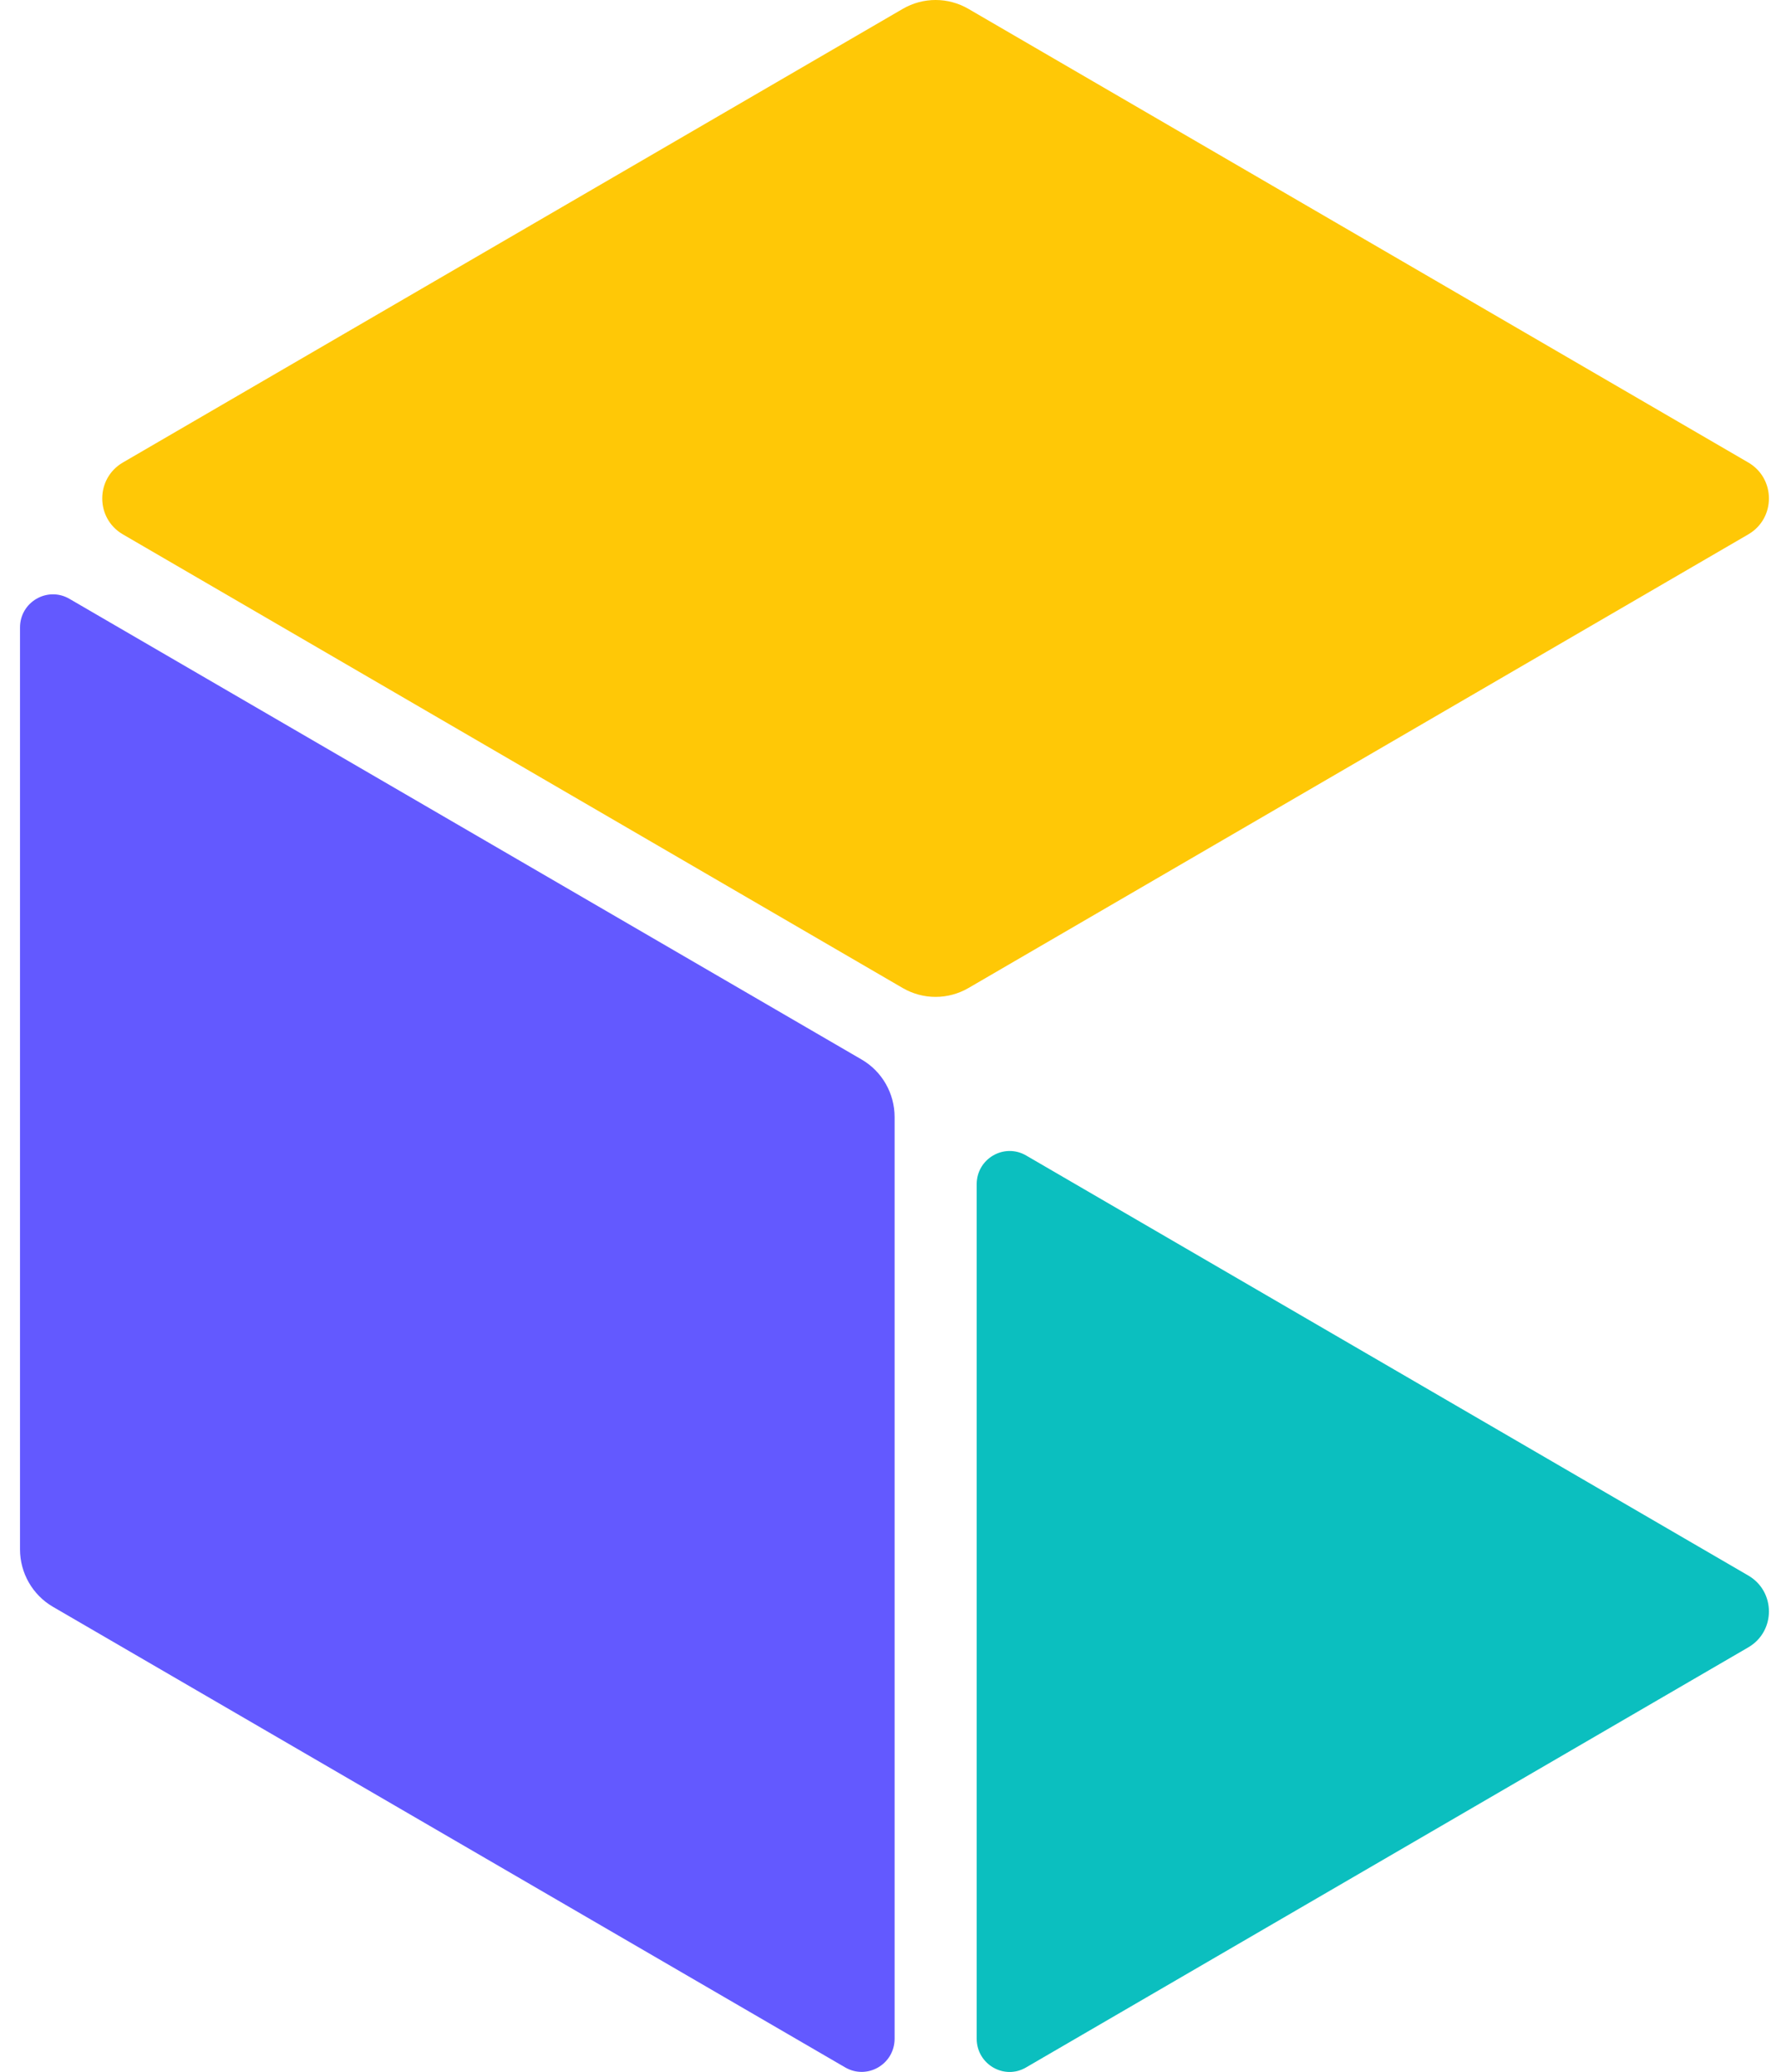 <svg width="43" height="50" viewBox="0 0 43 50" fill="none" xmlns="http://www.w3.org/2000/svg">
<path d="M0.483 37.385V15.144C0.483 14.526 1.145 14.144 1.674 14.449L20.805 25.569C21.298 25.856 21.599 26.386 21.599 26.955V49.196C21.599 49.814 20.938 50.196 20.408 49.891L1.277 38.774C0.785 38.487 0.483 37.958 0.483 37.388V37.385Z" fill="#6359FF"/>
<path d="M2.965 11.162L21.794 0.215C22.287 -0.072 22.89 -0.072 23.383 0.215L42.212 11.162C42.874 11.549 42.874 12.508 42.212 12.894L23.383 23.842C22.89 24.128 22.287 24.128 21.794 23.842L2.965 12.894C2.303 12.508 2.303 11.549 2.965 11.162Z" fill="#FFC806"/>
<path d="M23.581 49.2V28.577C23.581 27.959 24.243 27.577 24.772 27.882L42.212 38.021C42.874 38.407 42.874 39.366 42.212 39.752L24.772 49.891C24.243 50.2 23.581 49.814 23.581 49.196V49.2Z" fill="#0BBFBF"/>
</svg>
